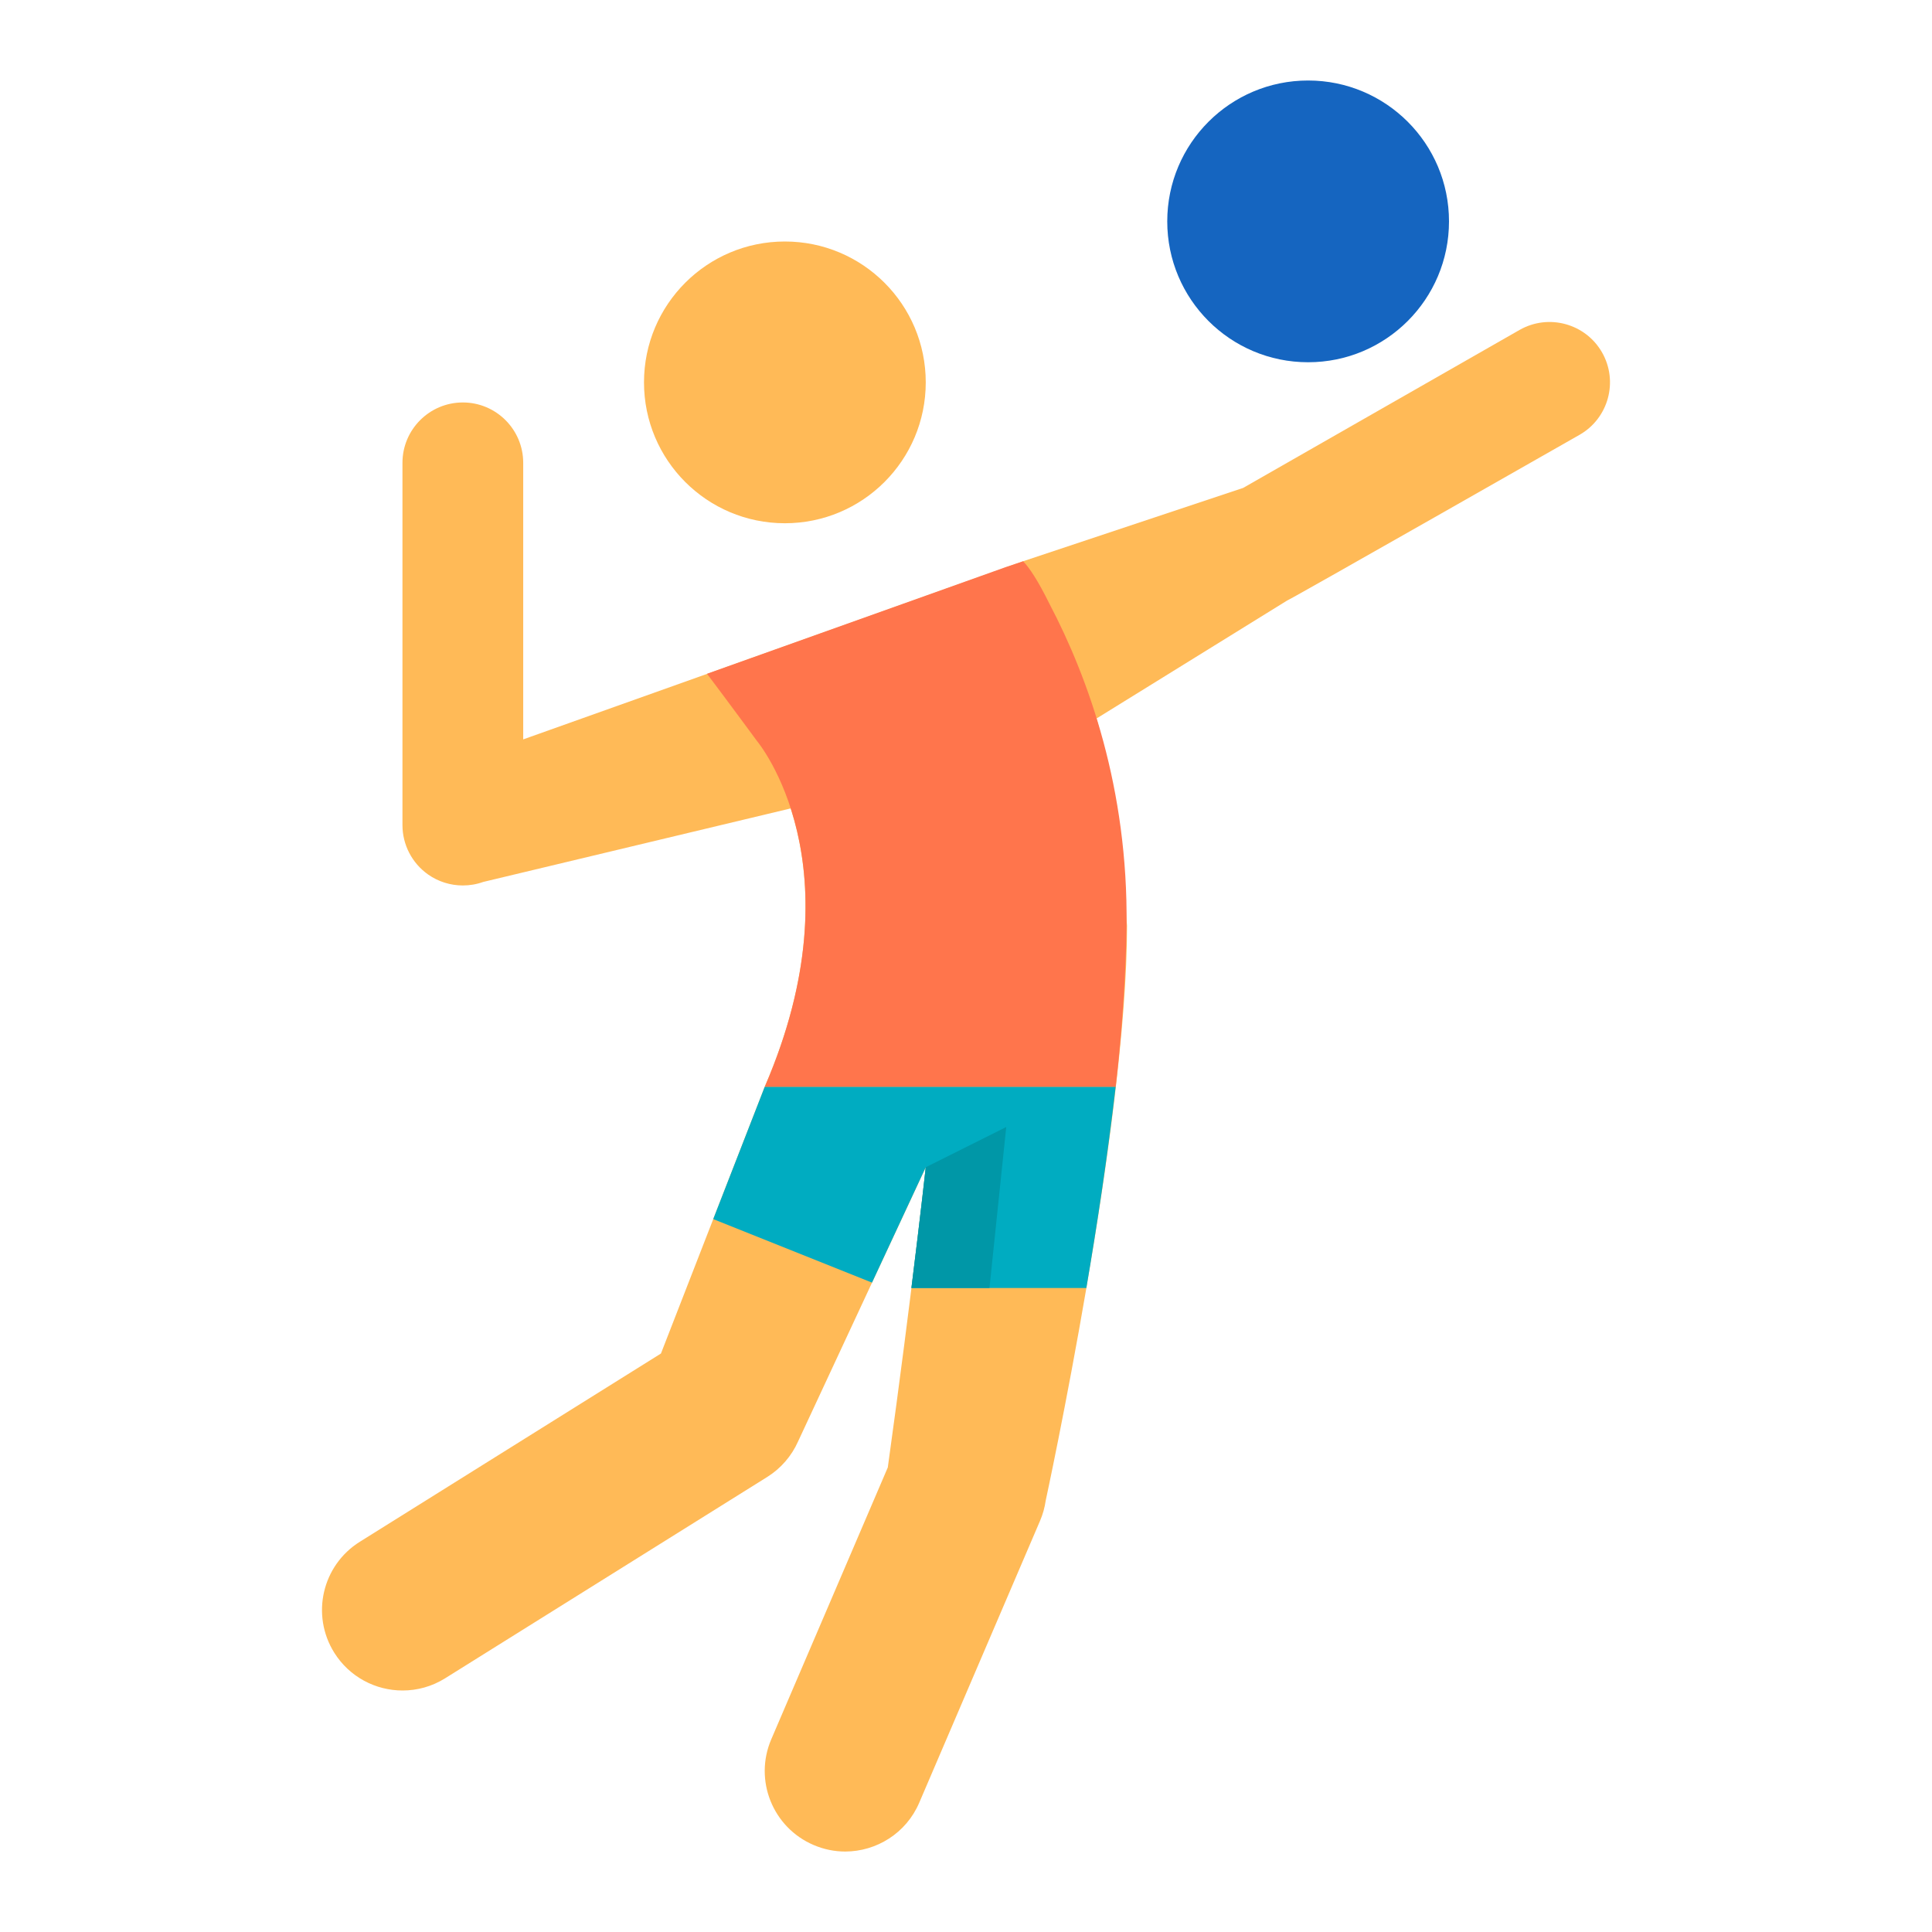 <?xml version="1.0" encoding="iso-8859-1"?>
<!-- Generator: Adobe Illustrator 19.1.1, SVG Export Plug-In . SVG Version: 6.00 Build 0)  -->
<svg version="1.1" id="Layer_1" xmlns="http://www.w3.org/2000/svg" xmlns:xlink="http://www.w3.org/1999/xlink" x="0px" y="0px"
	 viewBox="0 0 48 48" style="enable-background:new 0 0 48 48;" xml:space="preserve">
<path style="fill:#FFBA57;" d="M39.802,8.755c-0.412-0.719-1.329-0.967-2.047-0.559l-6.871,3.927l-5.465,1.821l-12.42,4.426v-6.871
	c0-0.828-0.672-1.5-1.5-1.5s-1.5,0.672-1.5,1.5v9c0,0.488,0.237,0.945,0.636,1.227c0.257,0.181,0.559,0.273,0.864,0.273
	c0.17,0,0.341-0.028,0.505-0.087l7.64-1.827C20.109,21.524,20.355,23.863,19,27l-2.579,6.628l-7.48,4.676
	c-0.938,0.586-1.222,1.819-0.637,2.756C8.684,41.667,9.335,42,10.002,42c0.362,0,0.729-0.098,1.058-0.304l8-5
	c0.339-0.212,0.606-0.52,0.768-0.884L23,29c0,0-0.335,3.086-0.943,7.458l-2.895,6.754c-0.436,1.016,0.035,2.191,1.05,2.626
	c0.257,0.11,0.524,0.163,0.787,0.163c0.776-0.001,1.515-0.455,1.839-1.213l3-7c0.07-0.163,0.118-0.334,0.143-0.51
	c0,0,2.02-9.32,2.02-14.278c0-0.109-0.327-3.742-0.76-5.148l4.734-2.93c0.094-0.031,7.27-4.12,7.27-4.12
	C39.963,10.391,40.213,9.474,39.802,8.755z"/>
<path style="fill:#00ACC1;" d="M19,27l-1.28,3.288l3.945,1.578L23,29c0,0-0.124,1.137-0.356,3h4.346c0.27-1.578,0.535-3.329,0.728-5
	H19z"/>
<path style="fill:#FFBA57;" d="M19.5,6C21.433,6,23,7.566,23,9.5S21.433,13,19.5,13c-1.934,0-3.5-1.566-3.5-3.5S17.566,6,19.5,6"/>
<path style="fill:#1565C0;" d="M32.5,2C34.433,2,36,3.566,36,5.5S34.433,9,32.5,9C30.566,9,29,7.434,29,5.5S30.566,2,32.5,2"/>
<path style="fill:#0097A7;" d="M22.644,32h1.939L25,28l-2,1C23,29,22.876,30.137,22.644,32z"/>
<path style="fill:#FF754C;" d="M19,27h8.719c0.178-1.536,0.258-2.989,0.27-4c0.04-3.401-0.94-6.14-1.915-7.998
	c-0.287-0.58-0.498-0.896-0.654-1.057l-0.425,0.142l-7.429,2.653c0.564,0.749,1.245,1.675,1.245,1.675
	C18.833,18.443,21.375,21.5,19,27z"/>
</svg>
